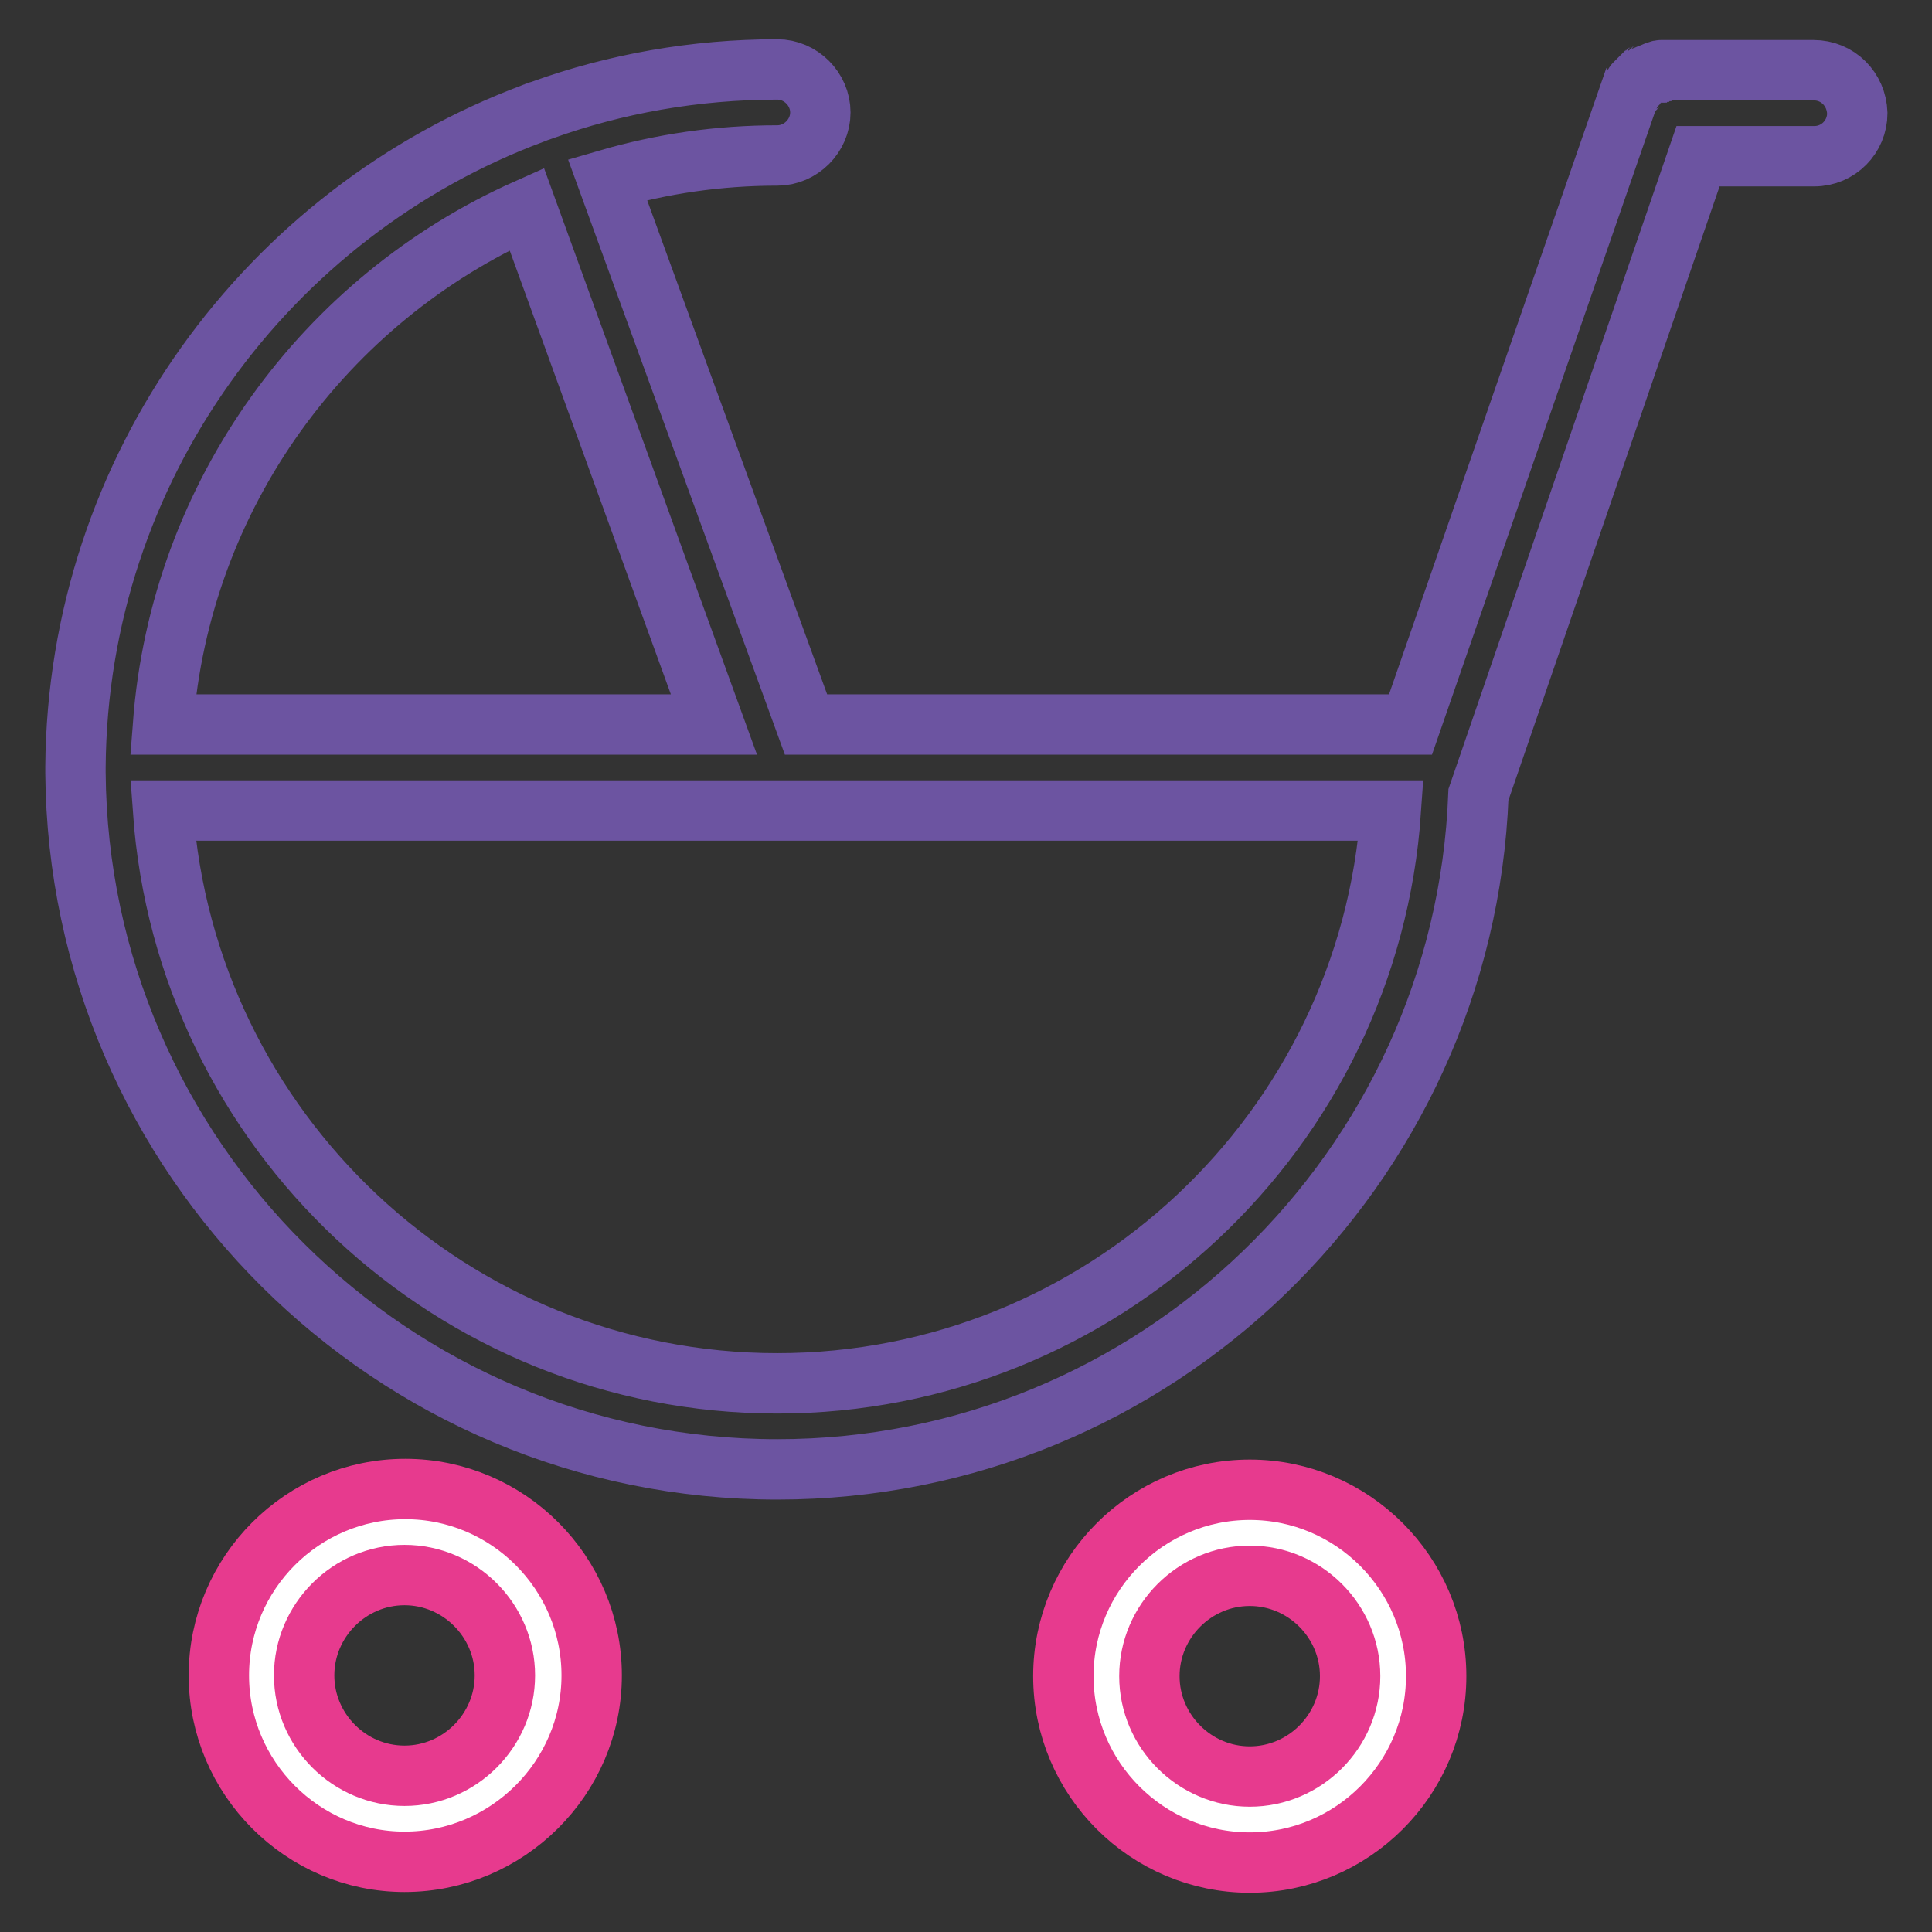 <?xml version="1.0" encoding="utf-8"?>
<!-- Svg Vector Icons : http://www.onlinewebfonts.com/icon -->
<!DOCTYPE svg PUBLIC "-//W3C//DTD SVG 1.1//EN" "http://www.w3.org/Graphics/SVG/1.1/DTD/svg11.dtd">
<svg version="1.1" xmlns="http://www.w3.org/2000/svg" xmlns:xlink="http://www.w3.org/1999/xlink" x="0px" y="0px" viewBox="0 0 256 256" enable-background="new 0 0 256 256" xml:space="preserve">
<rect x="0" y="0" width="256" height="256" fill="#333333" stroke="none"/>
<g> <path stroke-width="8" fill-opacity="0" stroke="#6c54a1"  d="M240.3,9.3h-19.6c-0.1,0-0.2,0-0.4,0c-0.1,0-0.1,0-0.2,0c-0.1,0-0.2,0-0.3,0.1c-0.1,0-0.2,0-0.3,0.1 c-0.1,0-0.2,0-0.3,0.1c-0.1,0-0.2,0.1-0.3,0.1c-0.1,0-0.1,0.1-0.2,0.1c-0.1,0-0.2,0.1-0.3,0.1c-0.1,0-0.1,0.1-0.2,0.1 c-0.1,0.1-0.2,0.1-0.3,0.1c-0.1,0-0.1,0.1-0.2,0.1c-0.1,0.1-0.1,0.1-0.2,0.1c-0.1,0.1-0.1,0.1-0.2,0.2c-0.1,0.1-0.1,0.1-0.2,0.1 c-0.1,0.1-0.1,0.1-0.2,0.2l-0.1,0.1l-0.2,0.2c-0.1,0.1-0.1,0.1-0.1,0.2l-0.2,0.3c-0.1,0.1-0.1,0.1-0.1,0.2 c-0.1,0.1-0.1,0.1-0.1,0.2c-0.1,0.1-0.1,0.2-0.1,0.3c0,0.1-0.1,0.1-0.1,0.2c-0.1,0.1-0.1,0.2-0.1,0.4c0,0,0,0.1-0.1,0.1L186.9,96 h-80.1L80.5,23.8c7.2-2.1,14.7-3.2,22.5-3.2c3.1,0,5.7-2.6,5.7-5.7s-2.6-5.7-5.7-5.7c-10.9,0-21.5,1.9-31.2,5.4 c-0.2,0.1-0.4,0.1-0.6,0.2c-0.2,0.1-0.4,0.1-0.5,0.2C35.5,28.1,10.3,62,10,101.6v0.8c0.4,50.9,41.9,92.3,93,92.3 c50.1,0,91-39.8,92.9-89.4l29.1-84.6h15.4c3.2,0,5.7-2.6,5.7-5.7C246,11.8,243.5,9.3,240.3,9.3L240.3,9.3z M69.8,27.7L94.6,96h-73 C23.9,65.5,43.1,39.6,69.8,27.7z M103,183.3c-43.1,0-78.4-33.5-81.4-75.9h162.7C181.4,149.8,146,183.3,103,183.3z"/> <path stroke-width="8" fill-opacity="0" stroke="#ffffff"  d="M34.7,222c0,10.5,8.5,19,19,19c10.5,0,19-8.5,19-19c0-10.5-8.5-19-19-19C43.2,203,34.7,211.5,34.7,222 C34.7,222,34.7,222,34.7,222z"/> <path stroke-width="8" fill-opacity="0" stroke="#e73a8e"  d="M53.6,246.7C40.1,246.7,29,235.6,29,222s11.1-24.7,24.7-24.7c13.6,0,24.7,11.1,24.7,24.7 S67.2,246.7,53.6,246.7z M53.6,208.7c-7.3,0-13.3,6-13.3,13.3s6,13.3,13.3,13.3c7.3,0,13.3-6,13.3-13.3S60.9,208.7,53.6,208.7z"/> <path stroke-width="8" fill-opacity="0" stroke="#ffffff"  d="M146.6,222.1c0,10.5,8.5,19,19,19s19-8.5,19-19c0-10.5-8.5-19-19-19S146.6,211.6,146.6,222.1z"/> <path stroke-width="8" fill-opacity="0" stroke="#e73a8e"  d="M165.6,246.8c-13.6,0-24.7-11.1-24.7-24.7s11.1-24.7,24.7-24.7c13.6,0,24.7,11.1,24.7,24.7 S179.2,246.8,165.6,246.8z M165.6,208.8c-7.3,0-13.3,6-13.3,13.3s6,13.3,13.3,13.3s13.3-6,13.3-13.3S172.9,208.8,165.6,208.8z"/></g>
</svg>